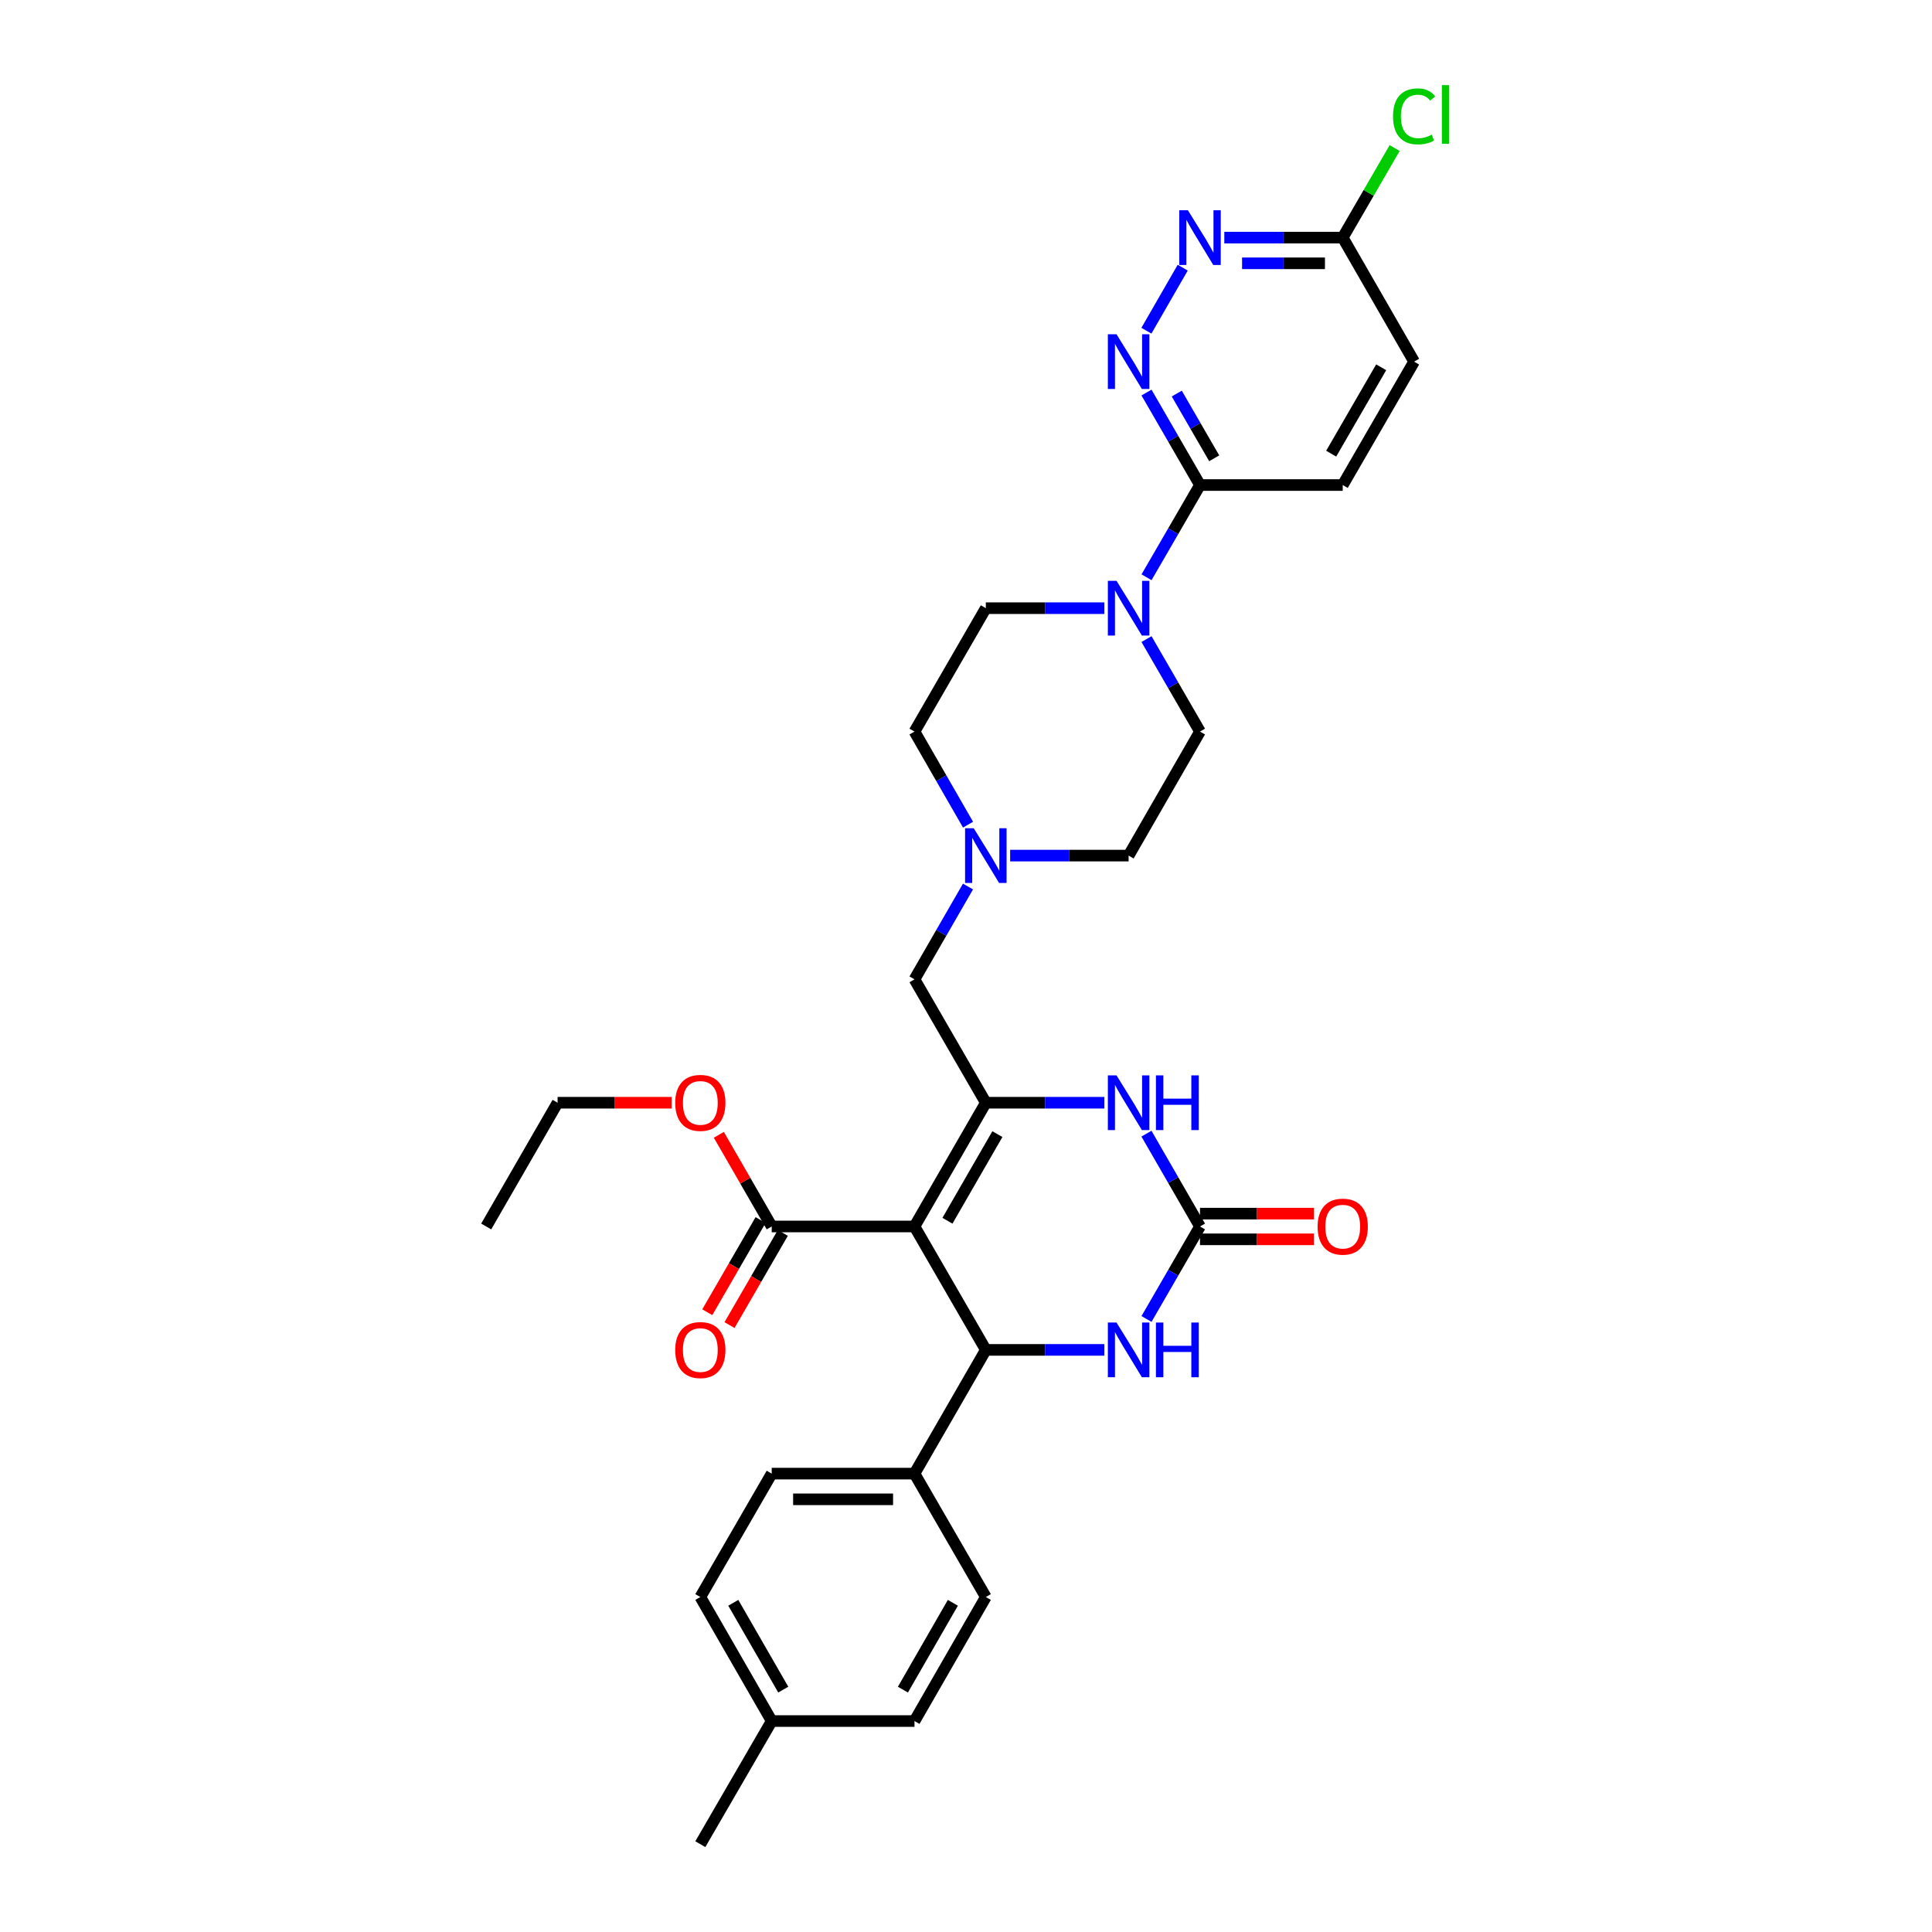 <?xml version='1.0' encoding='iso-8859-1'?>
<svg version='1.1' baseProfile='full'
              xmlns='http://www.w3.org/2000/svg'
                      xmlns:rdkit='http://www.rdkit.org/xml'
                      xmlns:xlink='http://www.w3.org/1999/xlink'
                  xml:space='preserve'
width='1000px' height='1000px' viewBox='0 0 1000 1000'>
<!-- END OF HEADER -->
<rect style='opacity:1.0;fill:#FFFFFF;stroke:none' width='1000' height='1000' x='0' y='0'> </rect>
<path class='bond-0' d='M 473.339,634.824 L 510.265,570.769' style='fill:none;fill-rule:evenodd;stroke:#000000;stroke-width:6px;stroke-linecap:butt;stroke-linejoin:miter;stroke-opacity:1' />
<path class='bond-0' d='M 490.399,631.857 L 516.247,587.019' style='fill:none;fill-rule:evenodd;stroke:#000000;stroke-width:6px;stroke-linecap:butt;stroke-linejoin:miter;stroke-opacity:1' />
<path class='bond-1' d='M 473.339,634.824 L 510.265,698.702' style='fill:none;fill-rule:evenodd;stroke:#000000;stroke-width:6px;stroke-linecap:butt;stroke-linejoin:miter;stroke-opacity:1' />
<path class='bond-7' d='M 473.339,634.824 L 399.435,634.824' style='fill:none;fill-rule:evenodd;stroke:#000000;stroke-width:6px;stroke-linecap:butt;stroke-linejoin:miter;stroke-opacity:1' />
<path class='bond-3' d='M 510.265,570.769 L 540.923,570.769' style='fill:none;fill-rule:evenodd;stroke:#000000;stroke-width:6px;stroke-linecap:butt;stroke-linejoin:miter;stroke-opacity:1' />
<path class='bond-3' d='M 540.923,570.769 L 571.581,570.769' style='fill:none;fill-rule:evenodd;stroke:#0000FF;stroke-width:6px;stroke-linecap:butt;stroke-linejoin:miter;stroke-opacity:1' />
<path class='bond-11' d='M 510.265,570.769 L 473.339,506.898' style='fill:none;fill-rule:evenodd;stroke:#000000;stroke-width:6px;stroke-linecap:butt;stroke-linejoin:miter;stroke-opacity:1' />
<path class='bond-4' d='M 510.265,698.702 L 540.923,698.702' style='fill:none;fill-rule:evenodd;stroke:#000000;stroke-width:6px;stroke-linecap:butt;stroke-linejoin:miter;stroke-opacity:1' />
<path class='bond-4' d='M 540.923,698.702 L 571.581,698.702' style='fill:none;fill-rule:evenodd;stroke:#0000FF;stroke-width:6px;stroke-linecap:butt;stroke-linejoin:miter;stroke-opacity:1' />
<path class='bond-12' d='M 510.265,698.702 L 473.339,762.742' style='fill:none;fill-rule:evenodd;stroke:#000000;stroke-width:6px;stroke-linecap:butt;stroke-linejoin:miter;stroke-opacity:1' />
<path class='bond-2' d='M 621.116,634.824 L 607.271,658.76' style='fill:none;fill-rule:evenodd;stroke:#000000;stroke-width:6px;stroke-linecap:butt;stroke-linejoin:miter;stroke-opacity:1' />
<path class='bond-2' d='M 607.271,658.76 L 593.426,682.697' style='fill:none;fill-rule:evenodd;stroke:#0000FF;stroke-width:6px;stroke-linecap:butt;stroke-linejoin:miter;stroke-opacity:1' />
<path class='bond-14' d='M 621.116,641.473 L 650.63,641.473' style='fill:none;fill-rule:evenodd;stroke:#000000;stroke-width:6px;stroke-linecap:butt;stroke-linejoin:miter;stroke-opacity:1' />
<path class='bond-14' d='M 650.63,641.473 L 680.143,641.473' style='fill:none;fill-rule:evenodd;stroke:#FF0000;stroke-width:6px;stroke-linecap:butt;stroke-linejoin:miter;stroke-opacity:1' />
<path class='bond-14' d='M 621.116,628.175 L 650.63,628.175' style='fill:none;fill-rule:evenodd;stroke:#000000;stroke-width:6px;stroke-linecap:butt;stroke-linejoin:miter;stroke-opacity:1' />
<path class='bond-14' d='M 650.63,628.175 L 680.143,628.175' style='fill:none;fill-rule:evenodd;stroke:#FF0000;stroke-width:6px;stroke-linecap:butt;stroke-linejoin:miter;stroke-opacity:1' />
<path class='bond-32' d='M 621.116,634.824 L 607.259,610.801' style='fill:none;fill-rule:evenodd;stroke:#000000;stroke-width:6px;stroke-linecap:butt;stroke-linejoin:miter;stroke-opacity:1' />
<path class='bond-32' d='M 607.259,610.801 L 593.402,586.778' style='fill:none;fill-rule:evenodd;stroke:#0000FF;stroke-width:6px;stroke-linecap:butt;stroke-linejoin:miter;stroke-opacity:1' />
<path class='bond-5' d='M 593.427,330.797 L 607.272,354.73' style='fill:none;fill-rule:evenodd;stroke:#0000FF;stroke-width:6px;stroke-linecap:butt;stroke-linejoin:miter;stroke-opacity:1' />
<path class='bond-5' d='M 607.272,354.73 L 621.116,378.663' style='fill:none;fill-rule:evenodd;stroke:#000000;stroke-width:6px;stroke-linecap:butt;stroke-linejoin:miter;stroke-opacity:1' />
<path class='bond-8' d='M 593.444,298.79 L 607.28,274.923' style='fill:none;fill-rule:evenodd;stroke:#0000FF;stroke-width:6px;stroke-linecap:butt;stroke-linejoin:miter;stroke-opacity:1' />
<path class='bond-8' d='M 607.28,274.923 L 621.116,251.055' style='fill:none;fill-rule:evenodd;stroke:#000000;stroke-width:6px;stroke-linecap:butt;stroke-linejoin:miter;stroke-opacity:1' />
<path class='bond-34' d='M 571.581,314.792 L 540.923,314.792' style='fill:none;fill-rule:evenodd;stroke:#0000FF;stroke-width:6px;stroke-linecap:butt;stroke-linejoin:miter;stroke-opacity:1' />
<path class='bond-34' d='M 540.923,314.792 L 510.265,314.792' style='fill:none;fill-rule:evenodd;stroke:#000000;stroke-width:6px;stroke-linecap:butt;stroke-linejoin:miter;stroke-opacity:1' />
<path class='bond-6' d='M 593.427,203.189 L 607.272,227.122' style='fill:none;fill-rule:evenodd;stroke:#0000FF;stroke-width:6px;stroke-linecap:butt;stroke-linejoin:miter;stroke-opacity:1' />
<path class='bond-6' d='M 607.272,227.122 L 621.116,251.055' style='fill:none;fill-rule:evenodd;stroke:#000000;stroke-width:6px;stroke-linecap:butt;stroke-linejoin:miter;stroke-opacity:1' />
<path class='bond-6' d='M 609.092,203.71 L 618.783,220.463' style='fill:none;fill-rule:evenodd;stroke:#0000FF;stroke-width:6px;stroke-linecap:butt;stroke-linejoin:miter;stroke-opacity:1' />
<path class='bond-6' d='M 618.783,220.463 L 628.474,237.216' style='fill:none;fill-rule:evenodd;stroke:#000000;stroke-width:6px;stroke-linecap:butt;stroke-linejoin:miter;stroke-opacity:1' />
<path class='bond-9' d='M 593.384,171.173 L 612.167,138.539' style='fill:none;fill-rule:evenodd;stroke:#0000FF;stroke-width:6px;stroke-linecap:butt;stroke-linejoin:miter;stroke-opacity:1' />
<path class='bond-17' d='M 393.68,631.495 L 379.881,655.351' style='fill:none;fill-rule:evenodd;stroke:#000000;stroke-width:6px;stroke-linecap:butt;stroke-linejoin:miter;stroke-opacity:1' />
<path class='bond-17' d='M 379.881,655.351 L 366.082,679.208' style='fill:none;fill-rule:evenodd;stroke:#FF0000;stroke-width:6px;stroke-linecap:butt;stroke-linejoin:miter;stroke-opacity:1' />
<path class='bond-17' d='M 405.191,638.153 L 391.392,662.01' style='fill:none;fill-rule:evenodd;stroke:#000000;stroke-width:6px;stroke-linecap:butt;stroke-linejoin:miter;stroke-opacity:1' />
<path class='bond-17' d='M 391.392,662.01 L 377.593,685.866' style='fill:none;fill-rule:evenodd;stroke:#FF0000;stroke-width:6px;stroke-linecap:butt;stroke-linejoin:miter;stroke-opacity:1' />
<path class='bond-24' d='M 399.435,634.824 L 385.751,611.101' style='fill:none;fill-rule:evenodd;stroke:#000000;stroke-width:6px;stroke-linecap:butt;stroke-linejoin:miter;stroke-opacity:1' />
<path class='bond-24' d='M 385.751,611.101 L 372.068,587.378' style='fill:none;fill-rule:evenodd;stroke:#FF0000;stroke-width:6px;stroke-linecap:butt;stroke-linejoin:miter;stroke-opacity:1' />
<path class='bond-18' d='M 621.116,251.055 L 694.99,251.055' style='fill:none;fill-rule:evenodd;stroke:#000000;stroke-width:6px;stroke-linecap:butt;stroke-linejoin:miter;stroke-opacity:1' />
<path class='bond-35' d='M 633.703,122.989 L 664.347,122.989' style='fill:none;fill-rule:evenodd;stroke:#0000FF;stroke-width:6px;stroke-linecap:butt;stroke-linejoin:miter;stroke-opacity:1' />
<path class='bond-35' d='M 664.347,122.989 L 694.99,122.989' style='fill:none;fill-rule:evenodd;stroke:#000000;stroke-width:6px;stroke-linecap:butt;stroke-linejoin:miter;stroke-opacity:1' />
<path class='bond-35' d='M 642.896,136.287 L 664.347,136.287' style='fill:none;fill-rule:evenodd;stroke:#0000FF;stroke-width:6px;stroke-linecap:butt;stroke-linejoin:miter;stroke-opacity:1' />
<path class='bond-35' d='M 664.347,136.287 L 685.797,136.287' style='fill:none;fill-rule:evenodd;stroke:#000000;stroke-width:6px;stroke-linecap:butt;stroke-linejoin:miter;stroke-opacity:1' />
<path class='bond-10' d='M 501.034,458.866 L 487.187,482.882' style='fill:none;fill-rule:evenodd;stroke:#0000FF;stroke-width:6px;stroke-linecap:butt;stroke-linejoin:miter;stroke-opacity:1' />
<path class='bond-10' d='M 487.187,482.882 L 473.339,506.898' style='fill:none;fill-rule:evenodd;stroke:#000000;stroke-width:6px;stroke-linecap:butt;stroke-linejoin:miter;stroke-opacity:1' />
<path class='bond-21' d='M 501.055,426.847 L 487.197,402.755' style='fill:none;fill-rule:evenodd;stroke:#0000FF;stroke-width:6px;stroke-linecap:butt;stroke-linejoin:miter;stroke-opacity:1' />
<path class='bond-21' d='M 487.197,402.755 L 473.339,378.663' style='fill:none;fill-rule:evenodd;stroke:#000000;stroke-width:6px;stroke-linecap:butt;stroke-linejoin:miter;stroke-opacity:1' />
<path class='bond-22' d='M 522.852,442.858 L 553.51,442.858' style='fill:none;fill-rule:evenodd;stroke:#0000FF;stroke-width:6px;stroke-linecap:butt;stroke-linejoin:miter;stroke-opacity:1' />
<path class='bond-22' d='M 553.51,442.858 L 584.168,442.858' style='fill:none;fill-rule:evenodd;stroke:#000000;stroke-width:6px;stroke-linecap:butt;stroke-linejoin:miter;stroke-opacity:1' />
<path class='bond-19' d='M 473.339,762.742 L 399.435,762.742' style='fill:none;fill-rule:evenodd;stroke:#000000;stroke-width:6px;stroke-linecap:butt;stroke-linejoin:miter;stroke-opacity:1' />
<path class='bond-19' d='M 462.253,776.041 L 410.521,776.041' style='fill:none;fill-rule:evenodd;stroke:#000000;stroke-width:6px;stroke-linecap:butt;stroke-linejoin:miter;stroke-opacity:1' />
<path class='bond-20' d='M 473.339,762.742 L 510.265,826.613' style='fill:none;fill-rule:evenodd;stroke:#000000;stroke-width:6px;stroke-linecap:butt;stroke-linejoin:miter;stroke-opacity:1' />
<path class='bond-13' d='M 694.99,122.989 L 731.946,187.184' style='fill:none;fill-rule:evenodd;stroke:#000000;stroke-width:6px;stroke-linecap:butt;stroke-linejoin:miter;stroke-opacity:1' />
<path class='bond-25' d='M 694.99,122.989 L 708.429,99.811' style='fill:none;fill-rule:evenodd;stroke:#000000;stroke-width:6px;stroke-linecap:butt;stroke-linejoin:miter;stroke-opacity:1' />
<path class='bond-25' d='M 708.429,99.811 L 721.868,76.633' style='fill:none;fill-rule:evenodd;stroke:#00CC00;stroke-width:6px;stroke-linecap:butt;stroke-linejoin:miter;stroke-opacity:1' />
<path class='bond-15' d='M 621.116,378.663 L 584.168,442.858' style='fill:none;fill-rule:evenodd;stroke:#000000;stroke-width:6px;stroke-linecap:butt;stroke-linejoin:miter;stroke-opacity:1' />
<path class='bond-16' d='M 510.265,314.792 L 473.339,378.663' style='fill:none;fill-rule:evenodd;stroke:#000000;stroke-width:6px;stroke-linecap:butt;stroke-linejoin:miter;stroke-opacity:1' />
<path class='bond-23' d='M 694.99,251.055 L 731.946,187.184' style='fill:none;fill-rule:evenodd;stroke:#000000;stroke-width:6px;stroke-linecap:butt;stroke-linejoin:miter;stroke-opacity:1' />
<path class='bond-23' d='M 689.023,234.814 L 714.892,190.105' style='fill:none;fill-rule:evenodd;stroke:#000000;stroke-width:6px;stroke-linecap:butt;stroke-linejoin:miter;stroke-opacity:1' />
<path class='bond-26' d='M 399.435,762.742 L 362.487,826.613' style='fill:none;fill-rule:evenodd;stroke:#000000;stroke-width:6px;stroke-linecap:butt;stroke-linejoin:miter;stroke-opacity:1' />
<path class='bond-27' d='M 510.265,826.613 L 473.339,890.808' style='fill:none;fill-rule:evenodd;stroke:#000000;stroke-width:6px;stroke-linecap:butt;stroke-linejoin:miter;stroke-opacity:1' />
<path class='bond-27' d='M 493.198,829.611 L 467.35,874.548' style='fill:none;fill-rule:evenodd;stroke:#000000;stroke-width:6px;stroke-linecap:butt;stroke-linejoin:miter;stroke-opacity:1' />
<path class='bond-29' d='M 347.641,570.769 L 318.127,570.769' style='fill:none;fill-rule:evenodd;stroke:#FF0000;stroke-width:6px;stroke-linecap:butt;stroke-linejoin:miter;stroke-opacity:1' />
<path class='bond-29' d='M 318.127,570.769 L 288.613,570.769' style='fill:none;fill-rule:evenodd;stroke:#000000;stroke-width:6px;stroke-linecap:butt;stroke-linejoin:miter;stroke-opacity:1' />
<path class='bond-33' d='M 362.487,826.613 L 399.435,890.808' style='fill:none;fill-rule:evenodd;stroke:#000000;stroke-width:6px;stroke-linecap:butt;stroke-linejoin:miter;stroke-opacity:1' />
<path class='bond-33' d='M 379.555,829.608 L 405.419,874.545' style='fill:none;fill-rule:evenodd;stroke:#000000;stroke-width:6px;stroke-linecap:butt;stroke-linejoin:miter;stroke-opacity:1' />
<path class='bond-28' d='M 473.339,890.808 L 399.435,890.808' style='fill:none;fill-rule:evenodd;stroke:#000000;stroke-width:6px;stroke-linecap:butt;stroke-linejoin:miter;stroke-opacity:1' />
<path class='bond-30' d='M 399.435,890.808 L 362.487,954.545' style='fill:none;fill-rule:evenodd;stroke:#000000;stroke-width:6px;stroke-linecap:butt;stroke-linejoin:miter;stroke-opacity:1' />
<path class='bond-31' d='M 288.613,570.769 L 251.658,634.824' style='fill:none;fill-rule:evenodd;stroke:#000000;stroke-width:6px;stroke-linecap:butt;stroke-linejoin:miter;stroke-opacity:1' />
<path  class='atom-4' d='M 577.908 556.609
L 587.188 571.609
Q 588.108 573.089, 589.588 575.769
Q 591.068 578.449, 591.148 578.609
L 591.148 556.609
L 594.908 556.609
L 594.908 584.929
L 591.028 584.929
L 581.068 568.529
Q 579.908 566.609, 578.668 564.409
Q 577.468 562.209, 577.108 561.529
L 577.108 584.929
L 573.428 584.929
L 573.428 556.609
L 577.908 556.609
' fill='#0000FF'/>
<path  class='atom-4' d='M 598.308 556.609
L 602.148 556.609
L 602.148 568.649
L 616.628 568.649
L 616.628 556.609
L 620.468 556.609
L 620.468 584.929
L 616.628 584.929
L 616.628 571.849
L 602.148 571.849
L 602.148 584.929
L 598.308 584.929
L 598.308 556.609
' fill='#0000FF'/>
<path  class='atom-5' d='M 577.908 684.542
L 587.188 699.542
Q 588.108 701.022, 589.588 703.702
Q 591.068 706.382, 591.148 706.542
L 591.148 684.542
L 594.908 684.542
L 594.908 712.862
L 591.028 712.862
L 581.068 696.462
Q 579.908 694.542, 578.668 692.342
Q 577.468 690.142, 577.108 689.462
L 577.108 712.862
L 573.428 712.862
L 573.428 684.542
L 577.908 684.542
' fill='#0000FF'/>
<path  class='atom-5' d='M 598.308 684.542
L 602.148 684.542
L 602.148 696.582
L 616.628 696.582
L 616.628 684.542
L 620.468 684.542
L 620.468 712.862
L 616.628 712.862
L 616.628 699.782
L 602.148 699.782
L 602.148 712.862
L 598.308 712.862
L 598.308 684.542
' fill='#0000FF'/>
<path  class='atom-6' d='M 577.908 300.632
L 587.188 315.632
Q 588.108 317.112, 589.588 319.792
Q 591.068 322.472, 591.148 322.632
L 591.148 300.632
L 594.908 300.632
L 594.908 328.952
L 591.028 328.952
L 581.068 312.552
Q 579.908 310.632, 578.668 308.432
Q 577.468 306.232, 577.108 305.552
L 577.108 328.952
L 573.428 328.952
L 573.428 300.632
L 577.908 300.632
' fill='#0000FF'/>
<path  class='atom-7' d='M 577.908 173.024
L 587.188 188.024
Q 588.108 189.504, 589.588 192.184
Q 591.068 194.864, 591.148 195.024
L 591.148 173.024
L 594.908 173.024
L 594.908 201.344
L 591.028 201.344
L 581.068 184.944
Q 579.908 183.024, 578.668 180.824
Q 577.468 178.624, 577.108 177.944
L 577.108 201.344
L 573.428 201.344
L 573.428 173.024
L 577.908 173.024
' fill='#0000FF'/>
<path  class='atom-10' d='M 614.856 108.829
L 624.136 123.829
Q 625.056 125.309, 626.536 127.989
Q 628.016 130.669, 628.096 130.829
L 628.096 108.829
L 631.856 108.829
L 631.856 137.149
L 627.976 137.149
L 618.016 120.749
Q 616.856 118.829, 615.616 116.629
Q 614.416 114.429, 614.056 113.749
L 614.056 137.149
L 610.376 137.149
L 610.376 108.829
L 614.856 108.829
' fill='#0000FF'/>
<path  class='atom-11' d='M 504.005 428.698
L 513.285 443.698
Q 514.205 445.178, 515.685 447.858
Q 517.165 450.538, 517.245 450.698
L 517.245 428.698
L 521.005 428.698
L 521.005 457.018
L 517.125 457.018
L 507.165 440.618
Q 506.005 438.698, 504.765 436.498
Q 503.565 434.298, 503.205 433.618
L 503.205 457.018
L 499.525 457.018
L 499.525 428.698
L 504.005 428.698
' fill='#0000FF'/>
<path  class='atom-15' d='M 681.99 634.904
Q 681.99 628.104, 685.35 624.304
Q 688.71 620.504, 694.99 620.504
Q 701.27 620.504, 704.63 624.304
Q 707.99 628.104, 707.99 634.904
Q 707.99 641.784, 704.59 645.704
Q 701.19 649.584, 694.99 649.584
Q 688.75 649.584, 685.35 645.704
Q 681.99 641.824, 681.99 634.904
M 694.99 646.384
Q 699.31 646.384, 701.63 643.504
Q 703.99 640.584, 703.99 634.904
Q 703.99 629.344, 701.63 626.544
Q 699.31 623.704, 694.99 623.704
Q 690.67 623.704, 688.31 626.504
Q 685.99 629.304, 685.99 634.904
Q 685.99 640.624, 688.31 643.504
Q 690.67 646.384, 694.99 646.384
' fill='#FF0000'/>
<path  class='atom-18' d='M 349.487 698.782
Q 349.487 691.982, 352.847 688.182
Q 356.207 684.382, 362.487 684.382
Q 368.767 684.382, 372.127 688.182
Q 375.487 691.982, 375.487 698.782
Q 375.487 705.662, 372.087 709.582
Q 368.687 713.462, 362.487 713.462
Q 356.247 713.462, 352.847 709.582
Q 349.487 705.702, 349.487 698.782
M 362.487 710.262
Q 366.807 710.262, 369.127 707.382
Q 371.487 704.462, 371.487 698.782
Q 371.487 693.222, 369.127 690.422
Q 366.807 687.582, 362.487 687.582
Q 358.167 687.582, 355.807 690.382
Q 353.487 693.182, 353.487 698.782
Q 353.487 704.502, 355.807 707.382
Q 358.167 710.262, 362.487 710.262
' fill='#FF0000'/>
<path  class='atom-25' d='M 349.487 570.849
Q 349.487 564.049, 352.847 560.249
Q 356.207 556.449, 362.487 556.449
Q 368.767 556.449, 372.127 560.249
Q 375.487 564.049, 375.487 570.849
Q 375.487 577.729, 372.087 581.649
Q 368.687 585.529, 362.487 585.529
Q 356.247 585.529, 352.847 581.649
Q 349.487 577.769, 349.487 570.849
M 362.487 582.329
Q 366.807 582.329, 369.127 579.449
Q 371.487 576.529, 371.487 570.849
Q 371.487 565.289, 369.127 562.489
Q 366.807 559.649, 362.487 559.649
Q 358.167 559.649, 355.807 562.449
Q 353.487 565.249, 353.487 570.849
Q 353.487 576.569, 355.807 579.449
Q 358.167 582.329, 362.487 582.329
' fill='#FF0000'/>
<path  class='atom-26' d='M 721.026 60.231
Q 721.026 53.191, 724.306 49.511
Q 727.626 45.791, 733.906 45.791
Q 739.746 45.791, 742.866 49.911
L 740.226 52.071
Q 737.946 49.071, 733.906 49.071
Q 729.626 49.071, 727.346 51.951
Q 725.106 54.791, 725.106 60.231
Q 725.106 65.831, 727.426 68.711
Q 729.786 71.591, 734.346 71.591
Q 737.466 71.591, 741.106 69.711
L 742.226 72.711
Q 740.746 73.671, 738.506 74.231
Q 736.266 74.791, 733.786 74.791
Q 727.626 74.791, 724.306 71.031
Q 721.026 67.271, 721.026 60.231
' fill='#00CC00'/>
<path  class='atom-26' d='M 746.306 44.071
L 749.986 44.071
L 749.986 74.431
L 746.306 74.431
L 746.306 44.071
' fill='#00CC00'/>
</svg>
